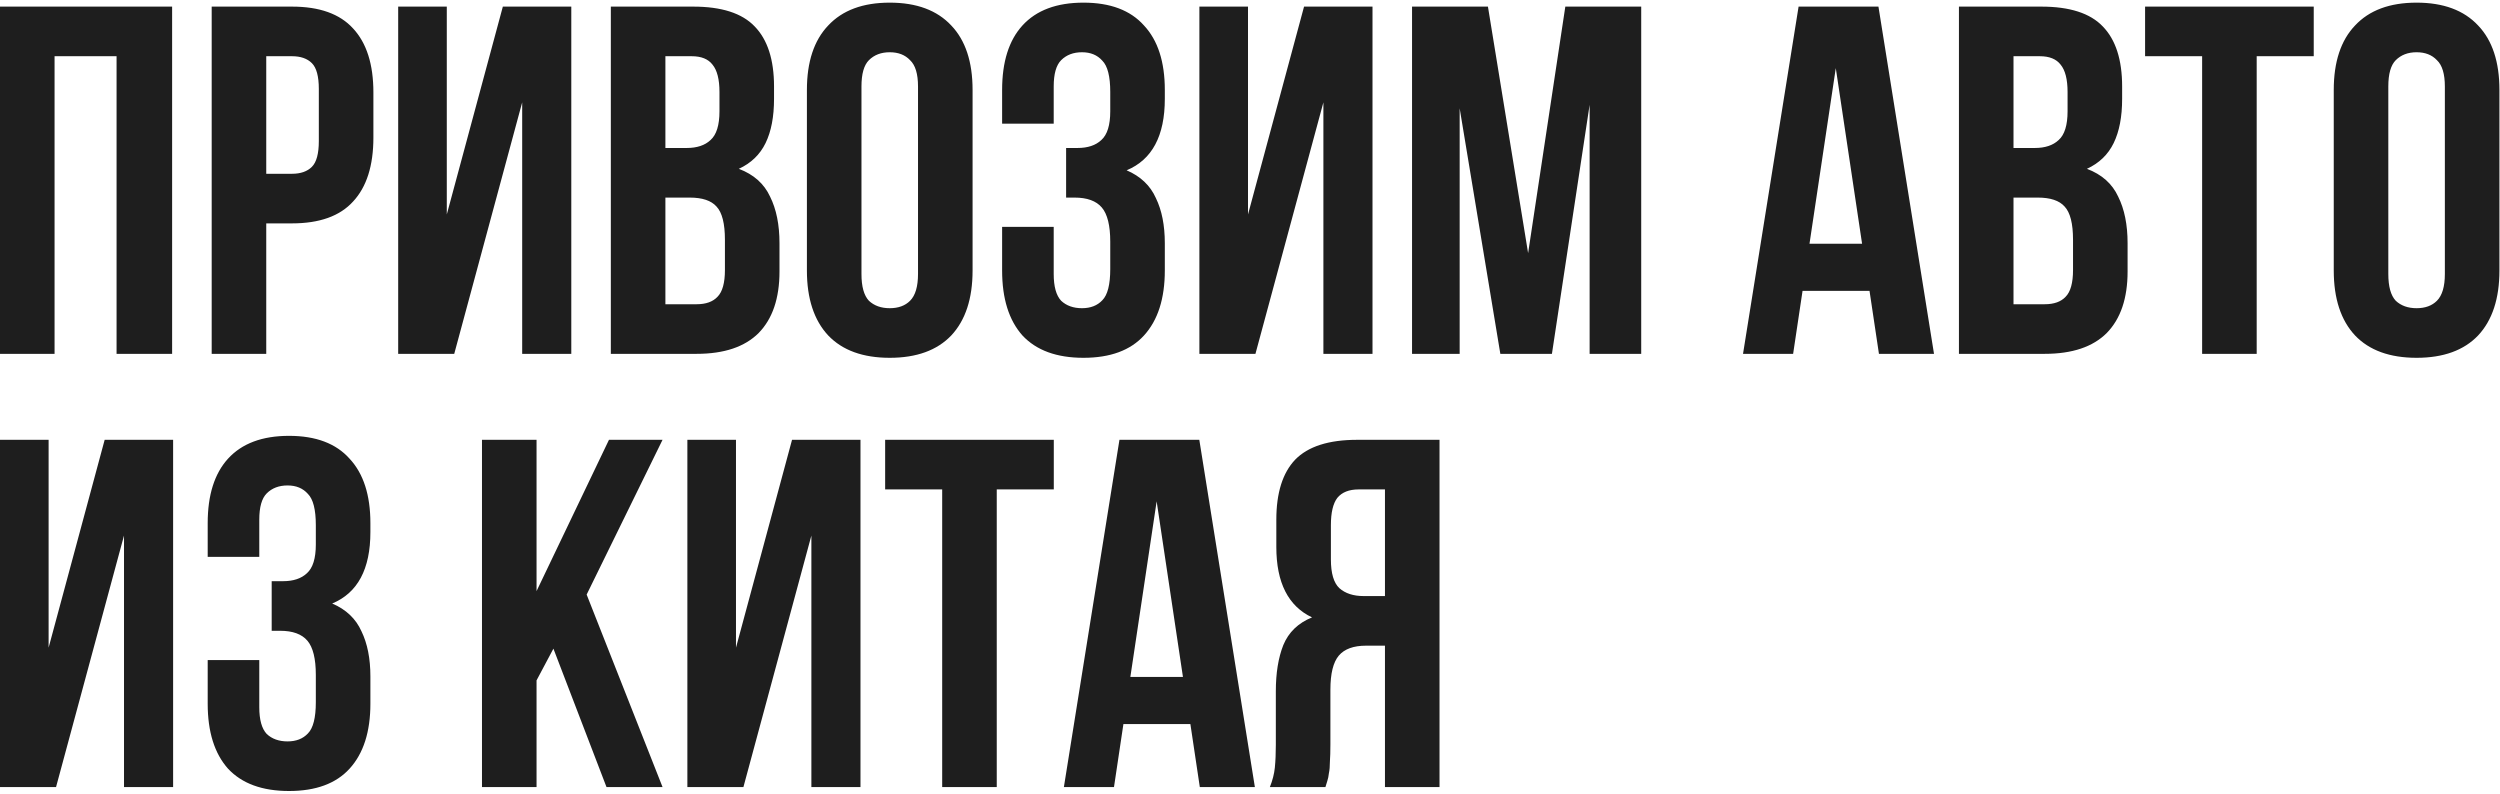 <?xml version="1.0" encoding="UTF-8"?> <svg xmlns="http://www.w3.org/2000/svg" width="756" height="240" viewBox="0 0 756 240" fill="none"> <path d="M16.5 107H4.24683e-07V2H52.05V107H35.25V17H16.5V107ZM88.314 2C96.614 2 102.764 4.2 106.764 8.6C110.864 13 112.914 19.45 112.914 27.95V41.6C112.914 50.1 110.864 56.55 106.764 60.95C102.764 65.35 96.614 67.55 88.314 67.55H80.514V107H64.014V2H88.314ZM80.514 17V52.55H88.314C90.914 52.55 92.914 51.85 94.314 50.45C95.714 49.05 96.414 46.45 96.414 42.65V26.9C96.414 23.1 95.714 20.5 94.314 19.1C92.914 17.7 90.914 17 88.314 17H80.514ZM137.36 107H120.41V2H135.11V64.85L152.06 2H172.76V107H157.91V30.95L137.36 107ZM209.617 2C218.217 2 224.417 4 228.217 8C232.117 12 234.067 18.05 234.067 26.15V29.9C234.067 35.3 233.217 39.75 231.517 43.25C229.817 46.75 227.117 49.35 223.417 51.05C227.917 52.75 231.067 55.55 232.867 59.45C234.767 63.25 235.717 67.95 235.717 73.55V82.1C235.717 90.2 233.617 96.4 229.417 100.7C225.217 104.9 218.967 107 210.667 107H184.717V2H209.617ZM201.217 59.75V92H210.667C213.467 92 215.567 91.25 216.967 89.75C218.467 88.25 219.217 85.55 219.217 81.65V72.5C219.217 67.6 218.367 64.25 216.667 62.45C215.067 60.65 212.367 59.75 208.567 59.75H201.217ZM201.217 17V44.75H207.667C210.767 44.75 213.167 43.95 214.867 42.35C216.667 40.75 217.567 37.85 217.567 33.65V27.8C217.567 24 216.867 21.25 215.467 19.55C214.167 17.85 212.067 17 209.167 17H201.217ZM260.508 82.85C260.508 86.65 261.258 89.35 262.758 90.95C264.358 92.45 266.458 93.2 269.058 93.2C271.658 93.2 273.708 92.45 275.208 90.95C276.808 89.35 277.608 86.65 277.608 82.85V26.15C277.608 22.35 276.808 19.7 275.208 18.2C273.708 16.6 271.658 15.8 269.058 15.8C266.458 15.8 264.358 16.6 262.758 18.2C261.258 19.7 260.508 22.35 260.508 26.15V82.85ZM244.008 27.2C244.008 18.7 246.158 12.2 250.458 7.7C254.758 3.1 260.958 0.8 269.058 0.8C277.158 0.8 283.358 3.1 287.658 7.7C291.958 12.2 294.108 18.7 294.108 27.2V81.8C294.108 90.3 291.958 96.85 287.658 101.45C283.358 105.95 277.158 108.2 269.058 108.2C260.958 108.2 254.758 105.95 250.458 101.45C246.158 96.85 244.008 90.3 244.008 81.8V27.2ZM335.741 27.8C335.741 23.1 334.941 19.95 333.341 18.35C331.841 16.65 329.791 15.8 327.191 15.8C324.591 15.8 322.491 16.6 320.891 18.2C319.391 19.7 318.641 22.35 318.641 26.15V37.4H303.041V27.2C303.041 18.7 305.091 12.2 309.191 7.7C313.391 3.1 319.541 0.8 327.641 0.8C335.741 0.8 341.841 3.1 345.941 7.7C350.141 12.2 352.241 18.7 352.241 27.2V29.9C352.241 41.1 348.391 48.3 340.691 51.5C344.891 53.3 347.841 56.1 349.541 59.9C351.341 63.6 352.241 68.15 352.241 73.55V81.8C352.241 90.3 350.141 96.85 345.941 101.45C341.841 105.95 335.741 108.2 327.641 108.2C319.541 108.2 313.391 105.95 309.191 101.45C305.091 96.85 303.041 90.3 303.041 81.8V68.6H318.641V82.85C318.641 86.65 319.391 89.35 320.891 90.95C322.491 92.45 324.591 93.2 327.191 93.2C329.791 93.2 331.841 92.4 333.341 90.8C334.941 89.2 335.741 86.05 335.741 81.35V73.1C335.741 68.2 334.891 64.75 333.191 62.75C331.491 60.75 328.741 59.75 324.941 59.75H322.391V44.75H325.841C328.941 44.75 331.341 43.95 333.041 42.35C334.841 40.75 335.741 37.85 335.741 33.65V27.8ZM379.645 107H362.695V2H377.395V64.85L394.345 2H415.045V107H400.195V30.95L379.645 107ZM462.102 76.55L473.352 2H496.302V107H480.702V31.7L469.302 107H453.702L441.402 32.75V107H427.002V2H449.952L462.102 76.55ZM584.842 107H568.192L565.342 87.95H545.092L542.242 107H527.092L543.892 2H568.042L584.842 107ZM547.192 73.7H563.092L555.142 20.6L547.192 73.7ZM617.283 2C625.883 2 632.083 4 635.883 8C639.783 12 641.733 18.05 641.733 26.15V29.9C641.733 35.3 640.883 39.75 639.183 43.25C637.483 46.75 634.783 49.35 631.083 51.05C635.583 52.75 638.733 55.55 640.533 59.45C642.433 63.25 643.383 67.95 643.383 73.55V82.1C643.383 90.2 641.283 96.4 637.083 100.7C632.883 104.9 626.633 107 618.333 107H592.383V2H617.283ZM608.883 59.75V92H618.333C621.133 92 623.233 91.25 624.633 89.75C626.133 88.25 626.883 85.55 626.883 81.65V72.5C626.883 67.6 626.033 64.25 624.333 62.45C622.733 60.65 620.033 59.75 616.233 59.75H608.883ZM608.883 17V44.75H615.333C618.433 44.75 620.833 43.95 622.533 42.35C624.333 40.75 625.233 37.85 625.233 33.65V27.8C625.233 24 624.533 21.25 623.133 19.55C621.833 17.85 619.733 17 616.833 17H608.883ZM648.674 2H699.674V17H682.424V107H665.924V17H648.674V2ZM722.227 82.85C722.227 86.65 722.977 89.35 724.477 90.95C726.077 92.45 728.177 93.2 730.777 93.2C733.377 93.2 735.427 92.45 736.927 90.95C738.527 89.35 739.327 86.65 739.327 82.85V26.15C739.327 22.35 738.527 19.7 736.927 18.2C735.427 16.6 733.377 15.8 730.777 15.8C728.177 15.8 726.077 16.6 724.477 18.2C722.977 19.7 722.227 22.35 722.227 26.15V82.85ZM705.727 27.2C705.727 18.7 707.877 12.2 712.177 7.7C716.477 3.1 722.677 0.8 730.777 0.8C738.877 0.8 745.077 3.1 749.377 7.7C753.677 12.2 755.827 18.7 755.827 27.2V81.8C755.827 90.3 753.677 96.85 749.377 101.45C745.077 105.95 738.877 108.2 730.777 108.2C722.677 108.2 716.477 105.95 712.177 101.45C707.877 96.85 705.727 90.3 705.727 81.8V27.2ZM16.95 238H4.24683e-07V133H14.7V195.85L31.65 133H52.35V238H37.5V161.95L16.95 238ZM95.507 158.8C95.507 154.1 94.707 150.95 93.107 149.35C91.607 147.65 89.557 146.8 86.957 146.8C84.357 146.8 82.257 147.6 80.657 149.2C79.157 150.7 78.407 153.35 78.407 157.15V168.4H62.807V158.2C62.807 149.7 64.857 143.2 68.957 138.7C73.157 134.1 79.307 131.8 87.407 131.8C95.507 131.8 101.607 134.1 105.707 138.7C109.907 143.2 112.007 149.7 112.007 158.2V160.9C112.007 172.1 108.157 179.3 100.457 182.5C104.657 184.3 107.607 187.1 109.307 190.9C111.107 194.6 112.007 199.15 112.007 204.55V212.8C112.007 221.3 109.907 227.85 105.707 232.45C101.607 236.95 95.507 239.2 87.407 239.2C79.307 239.2 73.157 236.95 68.957 232.45C64.857 227.85 62.807 221.3 62.807 212.8V199.6H78.407V213.85C78.407 217.65 79.157 220.35 80.657 221.95C82.257 223.45 84.357 224.2 86.957 224.2C89.557 224.2 91.607 223.4 93.107 221.8C94.707 220.2 95.507 217.05 95.507 212.35V204.1C95.507 199.2 94.657 195.75 92.957 193.75C91.257 191.75 88.507 190.75 84.707 190.75H82.157V175.75H85.607C88.707 175.75 91.107 174.95 92.807 173.35C94.607 171.75 95.507 168.85 95.507 164.65V158.8ZM167.352 196.15L162.252 205.75V238H145.752V133H162.252V178.75L184.152 133H200.352L177.402 179.8L200.352 238H183.402L167.352 196.15ZM224.811 238H207.861V133H222.561V195.85L239.511 133H260.211V238H245.361V161.95L224.811 238ZM267.668 133H318.668V148H301.418V238H284.918V148H267.668V133ZM379.471 238H362.821L359.971 218.95H339.721L336.871 238H321.721L338.521 133H362.671L379.471 238ZM341.821 204.7H357.721L349.771 151.6L341.821 204.7ZM410.862 148C407.962 148 405.812 148.85 404.412 150.55C403.112 152.25 402.462 155 402.462 158.8V169.15C402.462 173.35 403.312 176.25 405.012 177.85C406.812 179.45 409.262 180.25 412.362 180.25H418.812V148H410.862ZM384.012 238C384.812 236 385.312 234.05 385.512 232.15C385.712 230.15 385.812 227.85 385.812 225.25V209.05C385.812 203.55 386.562 198.9 388.062 195.1C389.662 191.2 392.562 188.4 396.762 186.7C389.562 183.3 385.962 176.2 385.962 165.4V157.15C385.962 149.05 387.862 143 391.662 139C395.562 135 401.812 133 410.412 133H435.312V238H418.812V195.25H413.112C409.312 195.25 406.562 196.25 404.862 198.25C403.162 200.25 402.312 203.7 402.312 208.6V225.1C402.312 227.2 402.262 228.95 402.162 230.35C402.162 231.75 402.062 232.9 401.862 233.8C401.762 234.7 401.612 235.45 401.412 236.05C401.212 236.65 401.012 237.3 400.812 238H384.012Z" fill="#1E1E1E"></path> </svg> 
